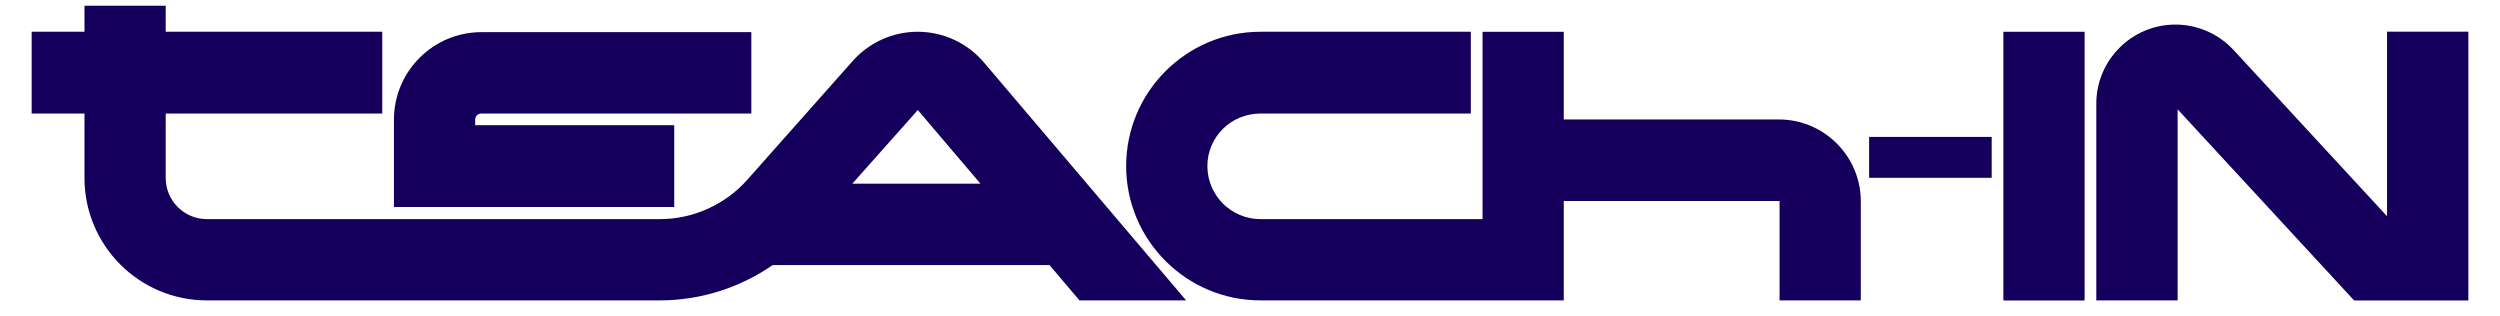 <svg width="632" height="80" viewBox="0 0 632 80" fill="none" xmlns="http://www.w3.org/2000/svg">
<path d="M603.44 8.009V54.662L564.644 12.643C560.868 8.555 555.512 6.211 549.948 6.211C538.918 6.211 529.945 15.184 529.945 26.215V75.943H550.504V27.636L595.125 75.96H624.001V8.009H603.44Z" fill="#14005C"/>
<path d="M526.989 8.029H506.453V75.961H526.989V8.029Z" fill="#14005C"/>
<path d="M503.503 34.611H472.516V44.948H503.503V34.611Z" fill="#14005C"/>
<path d="M170.442 31.658H120.126V30.239C120.126 29.375 120.827 28.673 121.692 28.705H189.937V8.129H121.692C109.503 8.129 99.59 18.048 99.59 30.239V52.333H170.442V31.658V31.658Z" fill="#14005C"/>
<path d="M449.71 30.202H395.323V8.038H374.787V55.395H318.634C311.241 55.395 305.227 49.38 305.227 41.985C305.227 34.591 311.241 28.705 318.634 28.705H371.825V8.029H318.634C299.916 8.029 284.691 23.261 284.691 41.983C284.691 60.705 299.919 75.937 318.634 75.937H395.323V50.819H449.874V75.937H470.41V50.91C470.41 39.491 461.123 30.202 449.71 30.202Z" fill="#14005C"/>
<path d="M231.989 8.029C225.711 8.029 219.732 10.718 215.565 15.415L188.928 45.432C183.31 51.762 175.233 55.395 166.768 55.395H52.299C46.551 55.395 41.889 50.733 41.889 44.981V28.705H96.637V8.029H41.89V1.457H21.355V8.029H8V28.705H21.355V44.981C21.355 62.076 35.21 75.939 52.3 75.939H166.77C177.062 75.939 187.016 72.767 195.333 67.009H265.307L272.895 75.939H299.856L248.726 15.77C244.548 10.861 238.432 8.029 231.989 8.029ZM215.472 46.426L232.021 27.817L247.855 46.426H215.472Z" fill="#14005C"/>
</svg>
